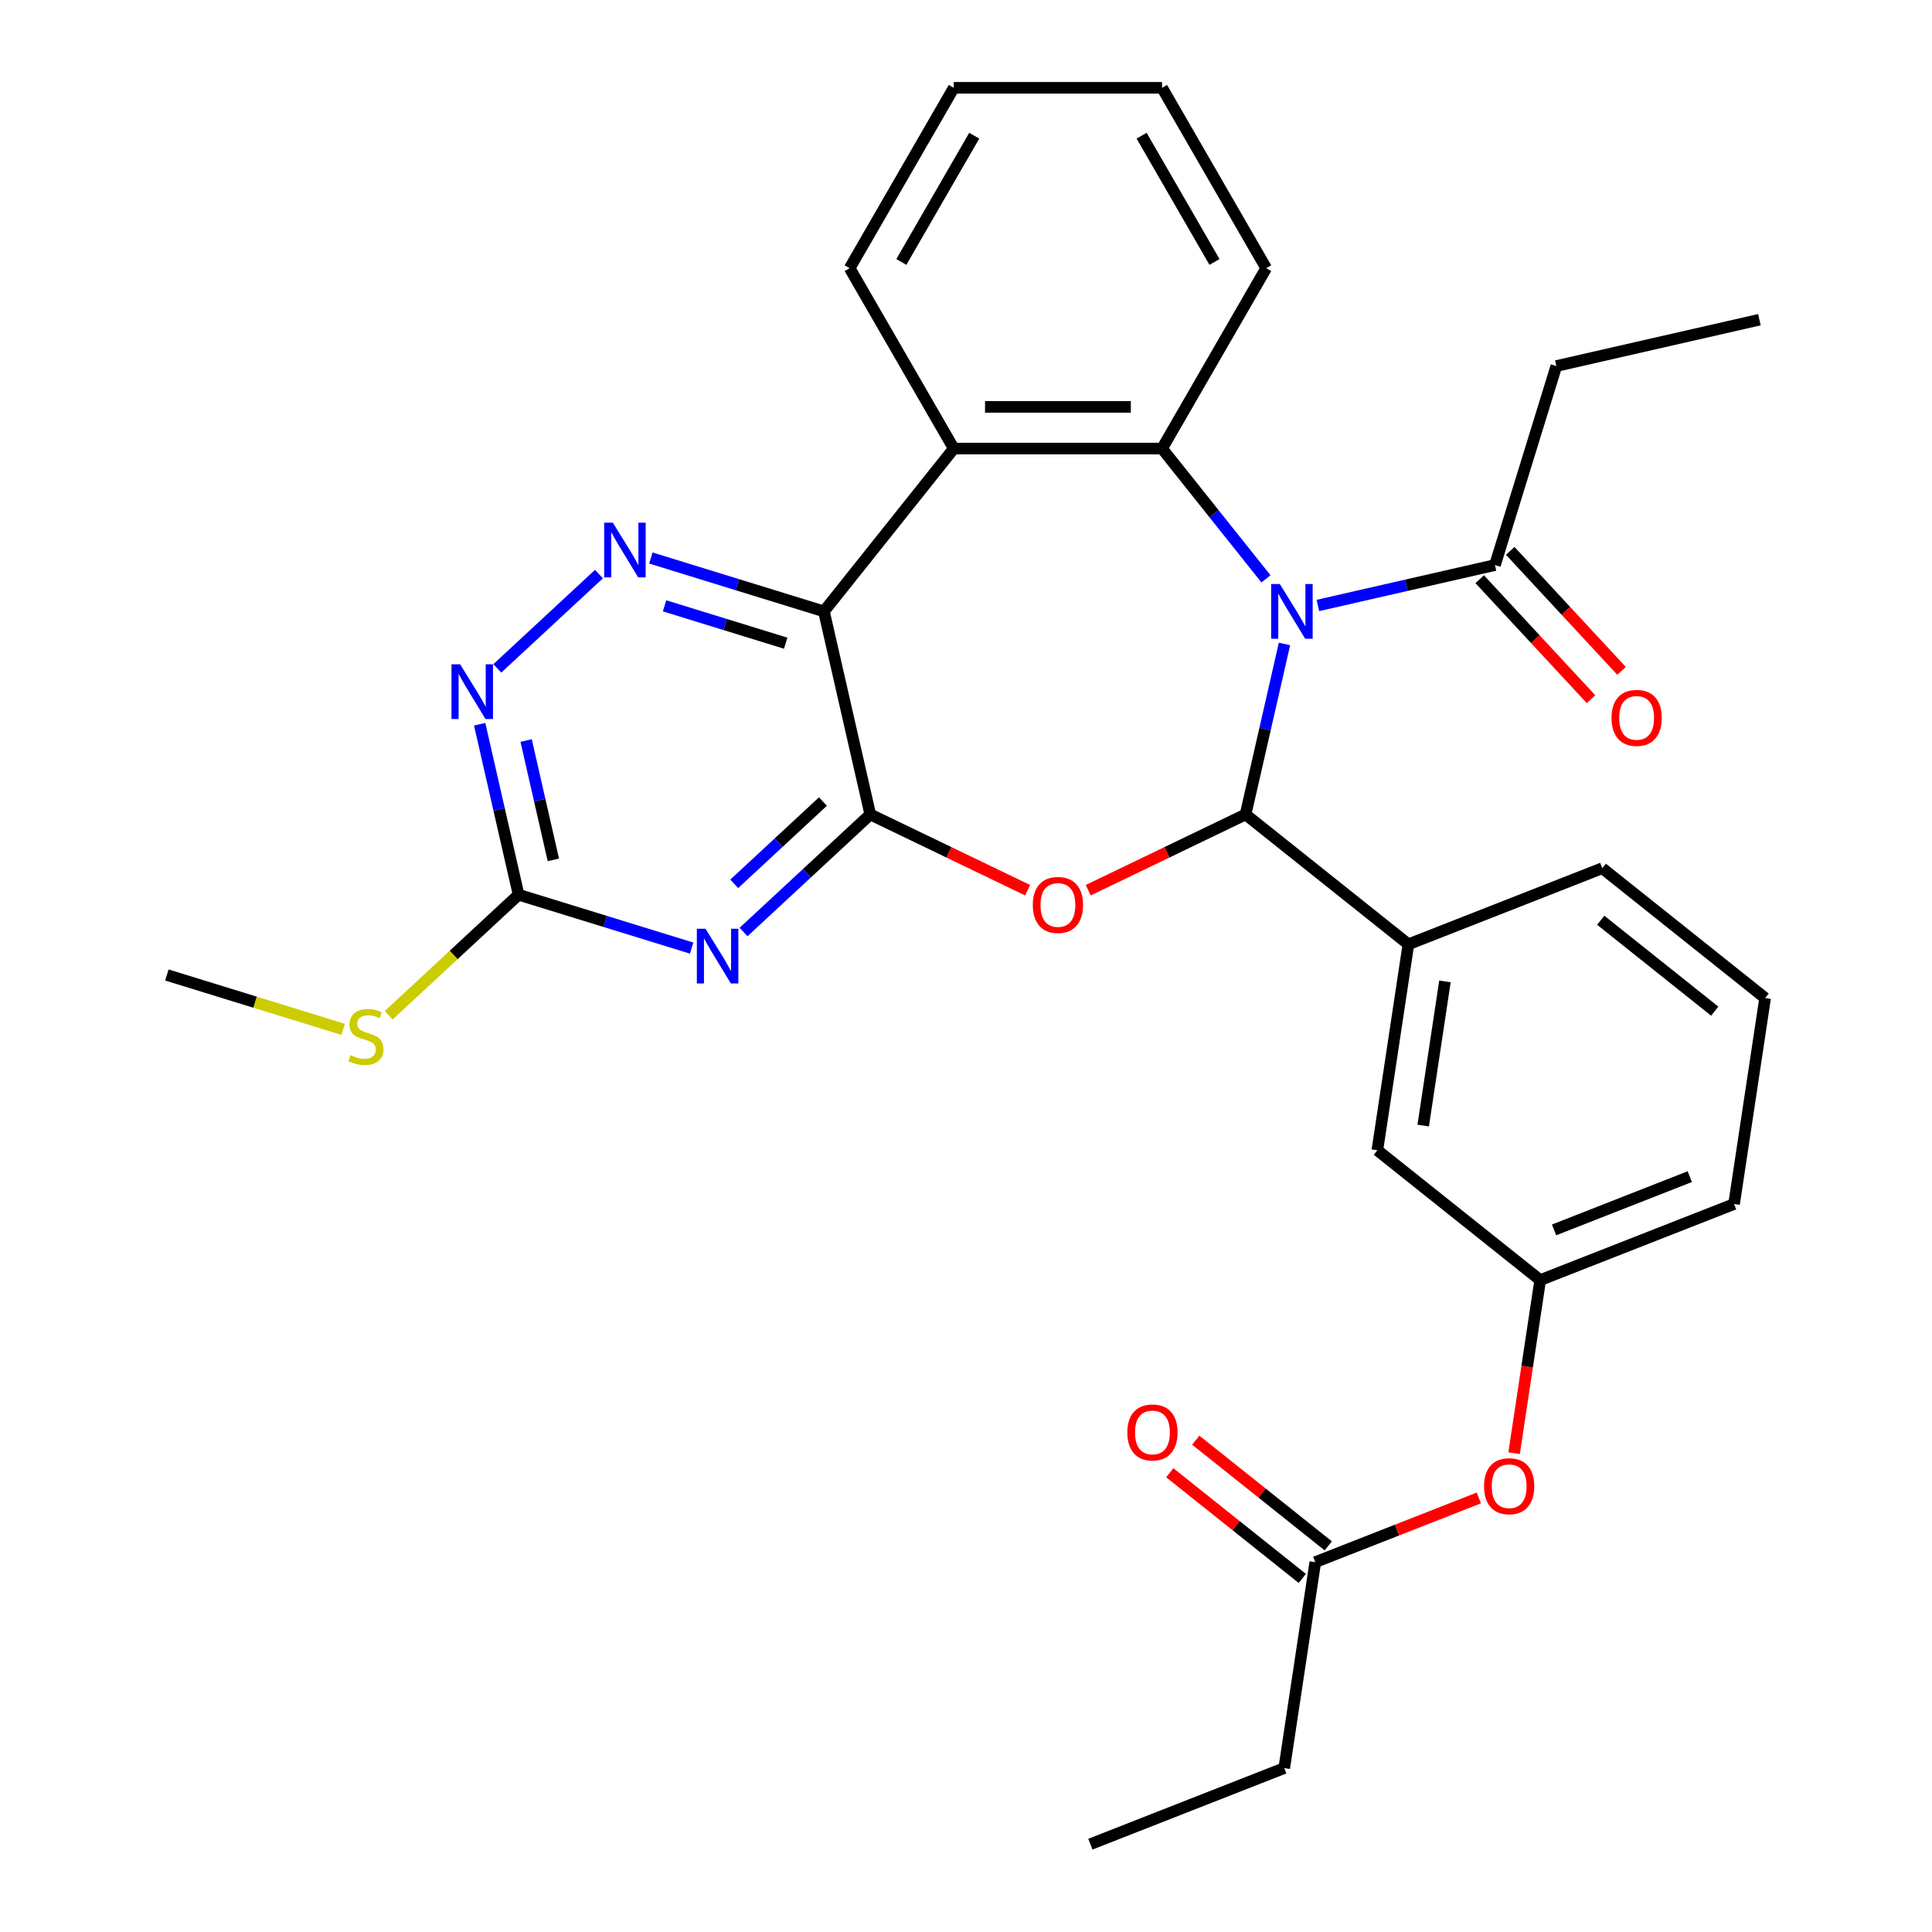 <?xml version='1.0' encoding='iso-8859-1'?>
<svg version='1.1' baseProfile='full'
              xmlns='http://www.w3.org/2000/svg'
                      xmlns:rdkit='http://www.rdkit.org/xml'
                      xmlns:xlink='http://www.w3.org/1999/xlink'
                  xml:space='preserve'
width='1000px' height='1000px' viewBox='0 0 1000 1000'>
<!-- END OF HEADER -->
<rect style='opacity:1.0;fill:#FFFFFF;stroke:none' width='1000' height='1000' x='0' y='0'> </rect>
<path class='bond-0' d='M 664.847,333.311 L 654.776,377.433' style='fill:none;fill-rule:evenodd;stroke:#0000FF;stroke-width:6px;stroke-linecap:butt;stroke-linejoin:miter;stroke-opacity:1' />
<path class='bond-0' d='M 654.776,377.433 L 644.705,421.555' style='fill:none;fill-rule:evenodd;stroke:#000000;stroke-width:6px;stroke-linecap:butt;stroke-linejoin:miter;stroke-opacity:1' />
<path class='bond-4' d='M 655.259,299.609 L 628.369,265.891' style='fill:none;fill-rule:evenodd;stroke:#0000FF;stroke-width:6px;stroke-linecap:butt;stroke-linejoin:miter;stroke-opacity:1' />
<path class='bond-4' d='M 628.369,265.891 L 601.48,232.173' style='fill:none;fill-rule:evenodd;stroke:#000000;stroke-width:6px;stroke-linecap:butt;stroke-linejoin:miter;stroke-opacity:1' />
<path class='bond-9' d='M 682.129,313.39 L 727.961,302.929' style='fill:none;fill-rule:evenodd;stroke:#0000FF;stroke-width:6px;stroke-linecap:butt;stroke-linejoin:miter;stroke-opacity:1' />
<path class='bond-9' d='M 727.961,302.929 L 773.793,292.468' style='fill:none;fill-rule:evenodd;stroke:#000000;stroke-width:6px;stroke-linecap:butt;stroke-linejoin:miter;stroke-opacity:1' />
<path class='bond-2' d='M 644.705,421.555 L 603.99,441.163' style='fill:none;fill-rule:evenodd;stroke:#000000;stroke-width:6px;stroke-linecap:butt;stroke-linejoin:miter;stroke-opacity:1' />
<path class='bond-2' d='M 603.99,441.163 L 563.274,460.771' style='fill:none;fill-rule:evenodd;stroke:#FF0000;stroke-width:6px;stroke-linecap:butt;stroke-linejoin:miter;stroke-opacity:1' />
<path class='bond-11' d='M 644.705,421.555 L 728.988,488.769' style='fill:none;fill-rule:evenodd;stroke:#000000;stroke-width:6px;stroke-linecap:butt;stroke-linejoin:miter;stroke-opacity:1' />
<path class='bond-1' d='M 450.453,421.555 L 491.168,441.163' style='fill:none;fill-rule:evenodd;stroke:#000000;stroke-width:6px;stroke-linecap:butt;stroke-linejoin:miter;stroke-opacity:1' />
<path class='bond-1' d='M 491.168,441.163 L 531.884,460.771' style='fill:none;fill-rule:evenodd;stroke:#FF0000;stroke-width:6px;stroke-linecap:butt;stroke-linejoin:miter;stroke-opacity:1' />
<path class='bond-5' d='M 450.453,421.555 L 417.658,451.985' style='fill:none;fill-rule:evenodd;stroke:#000000;stroke-width:6px;stroke-linecap:butt;stroke-linejoin:miter;stroke-opacity:1' />
<path class='bond-5' d='M 417.658,451.985 L 384.863,482.414' style='fill:none;fill-rule:evenodd;stroke:#0000FF;stroke-width:6px;stroke-linecap:butt;stroke-linejoin:miter;stroke-opacity:1' />
<path class='bond-5' d='M 425.95,414.879 L 402.993,436.18' style='fill:none;fill-rule:evenodd;stroke:#000000;stroke-width:6px;stroke-linecap:butt;stroke-linejoin:miter;stroke-opacity:1' />
<path class='bond-5' d='M 402.993,436.18 L 380.037,457.48' style='fill:none;fill-rule:evenodd;stroke:#0000FF;stroke-width:6px;stroke-linecap:butt;stroke-linejoin:miter;stroke-opacity:1' />
<path class='bond-31' d='M 450.453,421.555 L 426.465,316.456' style='fill:none;fill-rule:evenodd;stroke:#000000;stroke-width:6px;stroke-linecap:butt;stroke-linejoin:miter;stroke-opacity:1' />
<path class='bond-3' d='M 426.465,316.456 L 493.678,232.173' style='fill:none;fill-rule:evenodd;stroke:#000000;stroke-width:6px;stroke-linecap:butt;stroke-linejoin:miter;stroke-opacity:1' />
<path class='bond-7' d='M 426.465,316.456 L 381.676,302.641' style='fill:none;fill-rule:evenodd;stroke:#000000;stroke-width:6px;stroke-linecap:butt;stroke-linejoin:miter;stroke-opacity:1' />
<path class='bond-7' d='M 381.676,302.641 L 336.887,288.825' style='fill:none;fill-rule:evenodd;stroke:#0000FF;stroke-width:6px;stroke-linecap:butt;stroke-linejoin:miter;stroke-opacity:1' />
<path class='bond-7' d='M 406.673,332.914 L 375.321,323.243' style='fill:none;fill-rule:evenodd;stroke:#000000;stroke-width:6px;stroke-linecap:butt;stroke-linejoin:miter;stroke-opacity:1' />
<path class='bond-7' d='M 375.321,323.243 L 343.969,313.572' style='fill:none;fill-rule:evenodd;stroke:#0000FF;stroke-width:6px;stroke-linecap:butt;stroke-linejoin:miter;stroke-opacity:1' />
<path class='bond-6' d='M 601.48,232.173 L 493.678,232.173' style='fill:none;fill-rule:evenodd;stroke:#000000;stroke-width:6px;stroke-linecap:butt;stroke-linejoin:miter;stroke-opacity:1' />
<path class='bond-6' d='M 585.31,210.613 L 509.848,210.613' style='fill:none;fill-rule:evenodd;stroke:#000000;stroke-width:6px;stroke-linecap:butt;stroke-linejoin:miter;stroke-opacity:1' />
<path class='bond-19' d='M 601.48,232.173 L 655.381,138.814' style='fill:none;fill-rule:evenodd;stroke:#000000;stroke-width:6px;stroke-linecap:butt;stroke-linejoin:miter;stroke-opacity:1' />
<path class='bond-8' d='M 357.993,490.735 L 313.204,476.92' style='fill:none;fill-rule:evenodd;stroke:#0000FF;stroke-width:6px;stroke-linecap:butt;stroke-linejoin:miter;stroke-opacity:1' />
<path class='bond-8' d='M 313.204,476.92 L 268.416,463.104' style='fill:none;fill-rule:evenodd;stroke:#000000;stroke-width:6px;stroke-linecap:butt;stroke-linejoin:miter;stroke-opacity:1' />
<path class='bond-20' d='M 493.678,232.173 L 439.777,138.814' style='fill:none;fill-rule:evenodd;stroke:#000000;stroke-width:6px;stroke-linecap:butt;stroke-linejoin:miter;stroke-opacity:1' />
<path class='bond-10' d='M 310.017,297.147 L 257.404,345.964' style='fill:none;fill-rule:evenodd;stroke:#0000FF;stroke-width:6px;stroke-linecap:butt;stroke-linejoin:miter;stroke-opacity:1' />
<path class='bond-18' d='M 268.416,463.104 L 234.791,494.303' style='fill:none;fill-rule:evenodd;stroke:#000000;stroke-width:6px;stroke-linecap:butt;stroke-linejoin:miter;stroke-opacity:1' />
<path class='bond-18' d='M 234.791,494.303 L 201.166,525.503' style='fill:none;fill-rule:evenodd;stroke:#CCCC00;stroke-width:6px;stroke-linecap:butt;stroke-linejoin:miter;stroke-opacity:1' />
<path class='bond-33' d='M 268.416,463.104 L 258.345,418.982' style='fill:none;fill-rule:evenodd;stroke:#000000;stroke-width:6px;stroke-linecap:butt;stroke-linejoin:miter;stroke-opacity:1' />
<path class='bond-33' d='M 258.345,418.982 L 248.274,374.86' style='fill:none;fill-rule:evenodd;stroke:#0000FF;stroke-width:6px;stroke-linecap:butt;stroke-linejoin:miter;stroke-opacity:1' />
<path class='bond-33' d='M 286.414,445.07 L 279.365,414.185' style='fill:none;fill-rule:evenodd;stroke:#000000;stroke-width:6px;stroke-linecap:butt;stroke-linejoin:miter;stroke-opacity:1' />
<path class='bond-33' d='M 279.365,414.185 L 272.315,383.299' style='fill:none;fill-rule:evenodd;stroke:#0000FF;stroke-width:6px;stroke-linecap:butt;stroke-linejoin:miter;stroke-opacity:1' />
<path class='bond-15' d='M 765.89,299.8 L 794.705,330.855' style='fill:none;fill-rule:evenodd;stroke:#000000;stroke-width:6px;stroke-linecap:butt;stroke-linejoin:miter;stroke-opacity:1' />
<path class='bond-15' d='M 794.705,330.855 L 823.519,361.91' style='fill:none;fill-rule:evenodd;stroke:#FF0000;stroke-width:6px;stroke-linecap:butt;stroke-linejoin:miter;stroke-opacity:1' />
<path class='bond-15' d='M 781.695,285.136 L 810.51,316.19' style='fill:none;fill-rule:evenodd;stroke:#000000;stroke-width:6px;stroke-linecap:butt;stroke-linejoin:miter;stroke-opacity:1' />
<path class='bond-15' d='M 810.51,316.19 L 839.324,347.245' style='fill:none;fill-rule:evenodd;stroke:#FF0000;stroke-width:6px;stroke-linecap:butt;stroke-linejoin:miter;stroke-opacity:1' />
<path class='bond-22' d='M 773.793,292.468 L 805.568,189.455' style='fill:none;fill-rule:evenodd;stroke:#000000;stroke-width:6px;stroke-linecap:butt;stroke-linejoin:miter;stroke-opacity:1' />
<path class='bond-13' d='M 728.988,488.769 L 712.921,595.367' style='fill:none;fill-rule:evenodd;stroke:#000000;stroke-width:6px;stroke-linecap:butt;stroke-linejoin:miter;stroke-opacity:1' />
<path class='bond-13' d='M 747.898,507.972 L 736.651,582.591' style='fill:none;fill-rule:evenodd;stroke:#000000;stroke-width:6px;stroke-linecap:butt;stroke-linejoin:miter;stroke-opacity:1' />
<path class='bond-21' d='M 728.988,488.769 L 829.339,449.384' style='fill:none;fill-rule:evenodd;stroke:#000000;stroke-width:6px;stroke-linecap:butt;stroke-linejoin:miter;stroke-opacity:1' />
<path class='bond-12' d='M 680.787,808.563 L 723.115,791.951' style='fill:none;fill-rule:evenodd;stroke:#000000;stroke-width:6px;stroke-linecap:butt;stroke-linejoin:miter;stroke-opacity:1' />
<path class='bond-12' d='M 723.115,791.951 L 765.442,775.338' style='fill:none;fill-rule:evenodd;stroke:#FF0000;stroke-width:6px;stroke-linecap:butt;stroke-linejoin:miter;stroke-opacity:1' />
<path class='bond-17' d='M 687.509,800.135 L 653.215,772.786' style='fill:none;fill-rule:evenodd;stroke:#000000;stroke-width:6px;stroke-linecap:butt;stroke-linejoin:miter;stroke-opacity:1' />
<path class='bond-17' d='M 653.215,772.786 L 618.921,745.438' style='fill:none;fill-rule:evenodd;stroke:#FF0000;stroke-width:6px;stroke-linecap:butt;stroke-linejoin:miter;stroke-opacity:1' />
<path class='bond-17' d='M 674.066,816.991 L 639.772,789.643' style='fill:none;fill-rule:evenodd;stroke:#000000;stroke-width:6px;stroke-linecap:butt;stroke-linejoin:miter;stroke-opacity:1' />
<path class='bond-17' d='M 639.772,789.643 L 605.478,762.294' style='fill:none;fill-rule:evenodd;stroke:#FF0000;stroke-width:6px;stroke-linecap:butt;stroke-linejoin:miter;stroke-opacity:1' />
<path class='bond-24' d='M 680.787,808.563 L 664.72,915.161' style='fill:none;fill-rule:evenodd;stroke:#000000;stroke-width:6px;stroke-linecap:butt;stroke-linejoin:miter;stroke-opacity:1' />
<path class='bond-16' d='M 712.921,595.367 L 797.204,662.58' style='fill:none;fill-rule:evenodd;stroke:#000000;stroke-width:6px;stroke-linecap:butt;stroke-linejoin:miter;stroke-opacity:1' />
<path class='bond-14' d='M 783.702,752.163 L 790.453,707.372' style='fill:none;fill-rule:evenodd;stroke:#FF0000;stroke-width:6px;stroke-linecap:butt;stroke-linejoin:miter;stroke-opacity:1' />
<path class='bond-14' d='M 790.453,707.372 L 797.204,662.58' style='fill:none;fill-rule:evenodd;stroke:#000000;stroke-width:6px;stroke-linecap:butt;stroke-linejoin:miter;stroke-opacity:1' />
<path class='bond-34' d='M 797.204,662.58 L 897.555,623.196' style='fill:none;fill-rule:evenodd;stroke:#000000;stroke-width:6px;stroke-linecap:butt;stroke-linejoin:miter;stroke-opacity:1' />
<path class='bond-34' d='M 804.38,636.603 L 874.625,609.034' style='fill:none;fill-rule:evenodd;stroke:#000000;stroke-width:6px;stroke-linecap:butt;stroke-linejoin:miter;stroke-opacity:1' />
<path class='bond-26' d='M 177.616,532.796 L 131.997,518.725' style='fill:none;fill-rule:evenodd;stroke:#CCCC00;stroke-width:6px;stroke-linecap:butt;stroke-linejoin:miter;stroke-opacity:1' />
<path class='bond-26' d='M 131.997,518.725 L 86.378,504.653' style='fill:none;fill-rule:evenodd;stroke:#000000;stroke-width:6px;stroke-linecap:butt;stroke-linejoin:miter;stroke-opacity:1' />
<path class='bond-27' d='M 655.381,138.814 L 601.48,45.455' style='fill:none;fill-rule:evenodd;stroke:#000000;stroke-width:6px;stroke-linecap:butt;stroke-linejoin:miter;stroke-opacity:1' />
<path class='bond-27' d='M 628.624,135.59 L 590.893,70.239' style='fill:none;fill-rule:evenodd;stroke:#000000;stroke-width:6px;stroke-linecap:butt;stroke-linejoin:miter;stroke-opacity:1' />
<path class='bond-32' d='M 439.777,138.814 L 493.678,45.455' style='fill:none;fill-rule:evenodd;stroke:#000000;stroke-width:6px;stroke-linecap:butt;stroke-linejoin:miter;stroke-opacity:1' />
<path class='bond-32' d='M 466.534,135.59 L 504.265,70.239' style='fill:none;fill-rule:evenodd;stroke:#000000;stroke-width:6px;stroke-linecap:butt;stroke-linejoin:miter;stroke-opacity:1' />
<path class='bond-23' d='M 829.339,449.384 L 913.622,516.598' style='fill:none;fill-rule:evenodd;stroke:#000000;stroke-width:6px;stroke-linecap:butt;stroke-linejoin:miter;stroke-opacity:1' />
<path class='bond-23' d='M 828.538,476.323 L 887.536,523.373' style='fill:none;fill-rule:evenodd;stroke:#000000;stroke-width:6px;stroke-linecap:butt;stroke-linejoin:miter;stroke-opacity:1' />
<path class='bond-28' d='M 805.568,189.455 L 910.667,165.467' style='fill:none;fill-rule:evenodd;stroke:#000000;stroke-width:6px;stroke-linecap:butt;stroke-linejoin:miter;stroke-opacity:1' />
<path class='bond-25' d='M 913.622,516.598 L 897.555,623.196' style='fill:none;fill-rule:evenodd;stroke:#000000;stroke-width:6px;stroke-linecap:butt;stroke-linejoin:miter;stroke-opacity:1' />
<path class='bond-30' d='M 664.72,915.161 L 564.37,954.545' style='fill:none;fill-rule:evenodd;stroke:#000000;stroke-width:6px;stroke-linecap:butt;stroke-linejoin:miter;stroke-opacity:1' />
<path class='bond-29' d='M 601.48,45.455 L 493.678,45.455' style='fill:none;fill-rule:evenodd;stroke:#000000;stroke-width:6px;stroke-linecap:butt;stroke-linejoin:miter;stroke-opacity:1' />
<path  class='atom-0' d='M 662.434 302.296
L 671.714 317.296
Q 672.634 318.776, 674.114 321.456
Q 675.594 324.136, 675.674 324.296
L 675.674 302.296
L 679.434 302.296
L 679.434 330.616
L 675.554 330.616
L 665.594 314.216
Q 664.434 312.296, 663.194 310.096
Q 661.994 307.896, 661.634 307.216
L 661.634 330.616
L 657.954 330.616
L 657.954 302.296
L 662.434 302.296
' fill='#0000FF'/>
<path  class='atom-3' d='M 534.579 468.409
Q 534.579 461.609, 537.939 457.809
Q 541.299 454.009, 547.579 454.009
Q 553.859 454.009, 557.219 457.809
Q 560.579 461.609, 560.579 468.409
Q 560.579 475.289, 557.179 479.209
Q 553.779 483.089, 547.579 483.089
Q 541.339 483.089, 537.939 479.209
Q 534.579 475.329, 534.579 468.409
M 547.579 479.889
Q 551.899 479.889, 554.219 477.009
Q 556.579 474.089, 556.579 468.409
Q 556.579 462.849, 554.219 460.049
Q 551.899 457.209, 547.579 457.209
Q 543.259 457.209, 540.899 460.009
Q 538.579 462.809, 538.579 468.409
Q 538.579 474.129, 540.899 477.009
Q 543.259 479.889, 547.579 479.889
' fill='#FF0000'/>
<path  class='atom-6' d='M 365.168 480.719
L 374.448 495.719
Q 375.368 497.199, 376.848 499.879
Q 378.328 502.559, 378.408 502.719
L 378.408 480.719
L 382.168 480.719
L 382.168 509.039
L 378.288 509.039
L 368.328 492.639
Q 367.168 490.719, 365.928 488.519
Q 364.728 486.319, 364.368 485.639
L 364.368 509.039
L 360.688 509.039
L 360.688 480.719
L 365.168 480.719
' fill='#0000FF'/>
<path  class='atom-8' d='M 317.192 270.521
L 326.472 285.521
Q 327.392 287.001, 328.872 289.681
Q 330.352 292.361, 330.432 292.521
L 330.432 270.521
L 334.192 270.521
L 334.192 298.841
L 330.312 298.841
L 320.352 282.441
Q 319.192 280.521, 317.952 278.321
Q 316.752 276.121, 316.392 275.441
L 316.392 298.841
L 312.712 298.841
L 312.712 270.521
L 317.192 270.521
' fill='#0000FF'/>
<path  class='atom-11' d='M 238.167 343.845
L 247.447 358.845
Q 248.367 360.325, 249.847 363.005
Q 251.327 365.685, 251.407 365.845
L 251.407 343.845
L 255.167 343.845
L 255.167 372.165
L 251.287 372.165
L 241.327 355.765
Q 240.167 353.845, 238.927 351.645
Q 237.727 349.445, 237.367 348.765
L 237.367 372.165
L 233.687 372.165
L 233.687 343.845
L 238.167 343.845
' fill='#0000FF'/>
<path  class='atom-15' d='M 768.137 769.258
Q 768.137 762.458, 771.497 758.658
Q 774.857 754.858, 781.137 754.858
Q 787.417 754.858, 790.777 758.658
Q 794.137 762.458, 794.137 769.258
Q 794.137 776.138, 790.737 780.058
Q 787.337 783.938, 781.137 783.938
Q 774.897 783.938, 771.497 780.058
Q 768.137 776.178, 768.137 769.258
M 781.137 780.738
Q 785.457 780.738, 787.777 777.858
Q 790.137 774.938, 790.137 769.258
Q 790.137 763.698, 787.777 760.898
Q 785.457 758.058, 781.137 758.058
Q 776.817 758.058, 774.457 760.858
Q 772.137 763.658, 772.137 769.258
Q 772.137 774.978, 774.457 777.858
Q 776.817 780.738, 781.137 780.738
' fill='#FF0000'/>
<path  class='atom-16' d='M 834.117 371.573
Q 834.117 364.773, 837.477 360.973
Q 840.837 357.173, 847.117 357.173
Q 853.397 357.173, 856.757 360.973
Q 860.117 364.773, 860.117 371.573
Q 860.117 378.453, 856.717 382.373
Q 853.317 386.253, 847.117 386.253
Q 840.877 386.253, 837.477 382.373
Q 834.117 378.493, 834.117 371.573
M 847.117 383.053
Q 851.437 383.053, 853.757 380.173
Q 856.117 377.253, 856.117 371.573
Q 856.117 366.013, 853.757 363.213
Q 851.437 360.373, 847.117 360.373
Q 842.797 360.373, 840.437 363.173
Q 838.117 365.973, 838.117 371.573
Q 838.117 377.293, 840.437 380.173
Q 842.797 383.053, 847.117 383.053
' fill='#FF0000'/>
<path  class='atom-18' d='M 583.504 741.429
Q 583.504 734.629, 586.864 730.829
Q 590.224 727.029, 596.504 727.029
Q 602.784 727.029, 606.144 730.829
Q 609.504 734.629, 609.504 741.429
Q 609.504 748.309, 606.104 752.229
Q 602.704 756.109, 596.504 756.109
Q 590.264 756.109, 586.864 752.229
Q 583.504 748.349, 583.504 741.429
M 596.504 752.909
Q 600.824 752.909, 603.144 750.029
Q 605.504 747.109, 605.504 741.429
Q 605.504 735.869, 603.144 733.069
Q 600.824 730.229, 596.504 730.229
Q 592.184 730.229, 589.824 733.029
Q 587.504 735.829, 587.504 741.429
Q 587.504 747.149, 589.824 750.029
Q 592.184 752.909, 596.504 752.909
' fill='#FF0000'/>
<path  class='atom-19' d='M 181.391 546.148
Q 181.711 546.268, 183.031 546.828
Q 184.351 547.388, 185.791 547.748
Q 187.271 548.068, 188.711 548.068
Q 191.391 548.068, 192.951 546.788
Q 194.511 545.468, 194.511 543.188
Q 194.511 541.628, 193.711 540.668
Q 192.951 539.708, 191.751 539.188
Q 190.551 538.668, 188.551 538.068
Q 186.031 537.308, 184.511 536.588
Q 183.031 535.868, 181.951 534.348
Q 180.911 532.828, 180.911 530.268
Q 180.911 526.708, 183.311 524.508
Q 185.751 522.308, 190.551 522.308
Q 193.831 522.308, 197.551 523.868
L 196.631 526.948
Q 193.231 525.548, 190.671 525.548
Q 187.911 525.548, 186.391 526.708
Q 184.871 527.828, 184.911 529.788
Q 184.911 531.308, 185.671 532.228
Q 186.471 533.148, 187.591 533.668
Q 188.751 534.188, 190.671 534.788
Q 193.231 535.588, 194.751 536.388
Q 196.271 537.188, 197.351 538.828
Q 198.471 540.428, 198.471 543.188
Q 198.471 547.108, 195.831 549.228
Q 193.231 551.308, 188.871 551.308
Q 186.351 551.308, 184.431 550.748
Q 182.551 550.228, 180.311 549.308
L 181.391 546.148
' fill='#CCCC00'/>
</svg>

